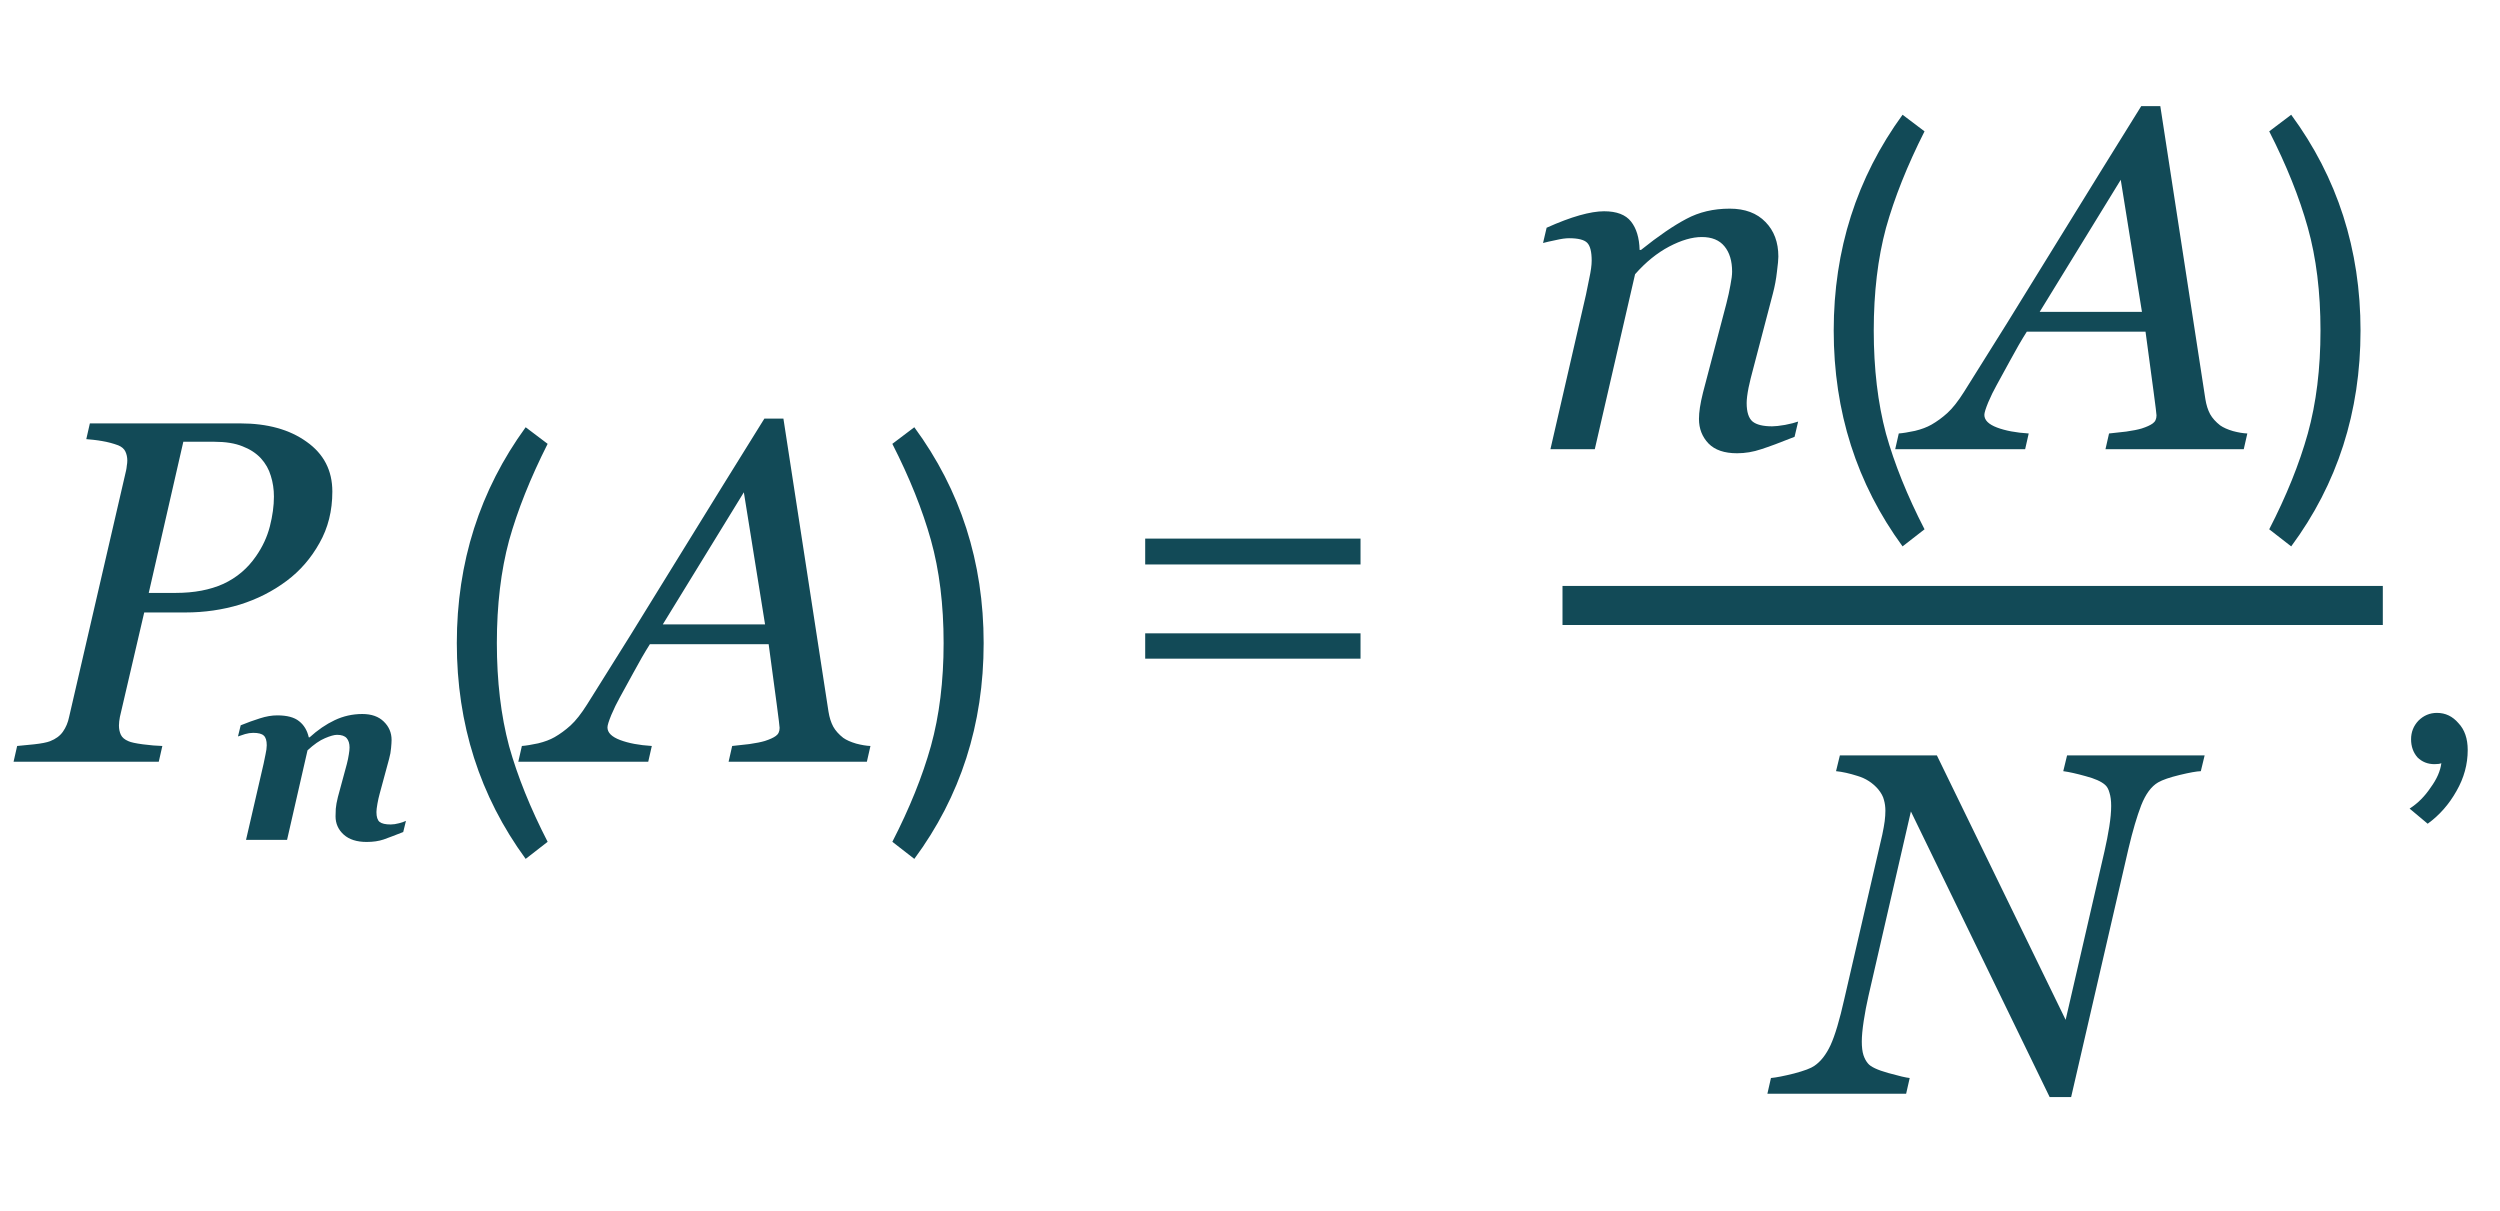 <?xml version="1.0" encoding="UTF-8"?> <svg xmlns="http://www.w3.org/2000/svg" width="128" height="62" viewBox="0 0 128 62" fill="none"> <path d="M17.016 25.169C17.016 26.154 16.796 27.033 16.356 27.806C15.925 28.579 15.368 29.222 14.684 29.735C13.968 30.272 13.166 30.679 12.279 30.956C11.392 31.224 10.464 31.358 9.496 31.358H7.384L6.139 36.705C6.123 36.778 6.111 36.856 6.103 36.937C6.094 37.018 6.09 37.088 6.09 37.145C6.09 37.324 6.123 37.482 6.188 37.621C6.253 37.759 6.383 37.869 6.579 37.95C6.701 38.007 6.945 38.06 7.311 38.109C7.685 38.158 8.019 38.186 8.312 38.194L8.129 39H0.695L0.878 38.194C1.081 38.178 1.37 38.15 1.745 38.109C2.119 38.068 2.392 38.015 2.562 37.95C2.855 37.836 3.075 37.673 3.222 37.462C3.376 37.242 3.482 36.99 3.539 36.705L6.457 24.083C6.473 24.01 6.485 23.928 6.493 23.839C6.509 23.749 6.518 23.664 6.518 23.582C6.518 23.412 6.485 23.257 6.42 23.119C6.355 22.98 6.233 22.875 6.054 22.801C5.793 22.704 5.517 22.63 5.224 22.581C4.931 22.533 4.662 22.5 4.418 22.484L4.601 21.678H12.304C13.695 21.678 14.826 21.991 15.697 22.618C16.576 23.237 17.016 24.087 17.016 25.169ZM13.109 28.477C13.443 27.997 13.679 27.489 13.817 26.952C13.956 26.406 14.025 25.898 14.025 25.426C14.025 25.051 13.972 24.697 13.866 24.364C13.769 24.03 13.598 23.729 13.354 23.46C13.109 23.2 12.796 22.997 12.414 22.85C12.031 22.695 11.551 22.618 10.973 22.618H9.386L7.616 30.357H8.996C9.94 30.357 10.753 30.203 11.437 29.894C12.121 29.576 12.678 29.104 13.109 28.477ZM28.039 43.1L26.914 43.975C24.564 40.758 23.389 37.075 23.389 32.925C23.389 28.792 24.564 25.108 26.914 21.875L28.039 22.725C27.156 24.475 26.497 26.125 26.064 27.675C25.647 29.225 25.439 30.975 25.439 32.925C25.439 34.875 25.647 36.633 26.064 38.2C26.497 39.75 27.156 41.383 28.039 43.1ZM39.171 31.969L38.085 25.206L33.935 31.969H39.171ZM37.304 39L37.487 38.194C37.739 38.17 38.032 38.137 38.366 38.097C38.708 38.048 38.972 37.995 39.159 37.938C39.411 37.857 39.599 37.771 39.721 37.682C39.851 37.592 39.916 37.454 39.916 37.267C39.916 37.202 39.867 36.803 39.77 36.07C39.672 35.338 39.533 34.308 39.355 32.982H33.275C33.007 33.405 32.722 33.898 32.421 34.459C32.12 35.012 31.888 35.435 31.725 35.728C31.579 35.989 31.436 36.282 31.298 36.607C31.168 36.925 31.102 37.136 31.102 37.242C31.102 37.511 31.318 37.726 31.75 37.889C32.181 38.052 32.722 38.154 33.373 38.194L33.19 39H26.537L26.72 38.194C26.932 38.178 27.209 38.133 27.55 38.06C27.884 37.979 28.165 37.873 28.393 37.743C28.677 37.58 28.95 37.38 29.21 37.145C29.479 36.9 29.764 36.538 30.065 36.058C31.473 33.828 33.015 31.346 34.691 28.612C36.376 25.877 37.857 23.485 39.135 21.434H40.111L42.419 36.437C42.467 36.738 42.549 36.994 42.663 37.206C42.776 37.409 42.947 37.6 43.175 37.779C43.338 37.893 43.558 37.991 43.834 38.072C44.111 38.145 44.355 38.186 44.567 38.194L44.384 39H37.304ZM46.813 43.975L45.688 43.1C46.571 41.383 47.229 39.75 47.663 38.2C48.096 36.633 48.313 34.875 48.313 32.925C48.313 30.958 48.096 29.2 47.663 27.65C47.229 26.1 46.571 24.458 45.688 22.725L46.813 21.875C49.179 25.092 50.363 28.775 50.363 32.925C50.363 37.092 49.179 40.775 46.813 43.975ZM69.659 28.9H58.634V27.575H69.659V28.9ZM69.659 33.725H58.634V32.425H69.659V33.725ZM126.347 38.4C126.347 39.133 126.156 39.833 125.772 40.5C125.389 41.183 124.897 41.742 124.297 42.175L123.372 41.4C123.789 41.133 124.147 40.775 124.447 40.325C124.764 39.892 124.947 39.475 124.997 39.075C124.931 39.108 124.814 39.125 124.647 39.125C124.297 39.125 124.006 39.008 123.772 38.775C123.556 38.525 123.447 38.217 123.447 37.85C123.447 37.483 123.572 37.167 123.822 36.9C124.089 36.633 124.406 36.5 124.772 36.5C125.206 36.5 125.572 36.675 125.872 37.025C126.189 37.358 126.347 37.817 126.347 38.4Z" fill="#124A57"></path> <path d="M20.785 42.029L20.645 42.6C20.227 42.765 19.892 42.892 19.643 42.981C19.393 43.066 19.103 43.108 18.773 43.108C18.269 43.108 17.878 42.983 17.599 42.733C17.319 42.48 17.18 42.166 17.18 41.794C17.18 41.692 17.184 41.563 17.192 41.407C17.205 41.246 17.241 41.047 17.3 40.81L17.757 39.122C17.804 38.94 17.838 38.777 17.859 38.633C17.884 38.485 17.897 38.364 17.897 38.271C17.897 38.068 17.848 37.909 17.751 37.795C17.654 37.681 17.489 37.623 17.256 37.623C17.112 37.623 16.907 37.681 16.64 37.795C16.373 37.905 16.075 38.112 15.745 38.417L14.698 43H12.597L13.498 39.096C13.523 38.978 13.555 38.823 13.593 38.633C13.636 38.442 13.657 38.284 13.657 38.157C13.657 37.916 13.606 37.751 13.504 37.662C13.407 37.569 13.227 37.522 12.965 37.522C12.829 37.522 12.69 37.543 12.546 37.585C12.406 37.628 12.286 37.668 12.184 37.706L12.324 37.135C12.666 36.995 12.995 36.877 13.308 36.779C13.621 36.678 13.917 36.627 14.196 36.627C14.696 36.627 15.068 36.726 15.313 36.925C15.563 37.12 15.728 37.395 15.809 37.751H15.853C16.268 37.374 16.695 37.082 17.135 36.874C17.58 36.663 18.051 36.557 18.551 36.557C19.02 36.557 19.387 36.686 19.649 36.944C19.916 37.203 20.049 37.516 20.049 37.884C20.049 37.981 20.04 38.119 20.023 38.296C20.011 38.47 19.977 38.656 19.922 38.855L19.439 40.639C19.397 40.787 19.359 40.956 19.325 41.147C19.291 41.337 19.274 41.481 19.274 41.578C19.274 41.824 19.327 41.991 19.433 42.08C19.543 42.169 19.734 42.213 20.004 42.213C20.131 42.213 20.275 42.192 20.436 42.149C20.597 42.103 20.713 42.063 20.785 42.029Z" fill="#124A57"></path> <path d="M80 31L122 31" stroke="#124A57" stroke-width="2"></path> <path d="M92.065 21.584L91.882 22.365C91.15 22.658 90.58 22.87 90.173 23C89.766 23.138 89.356 23.207 88.94 23.207C88.289 23.207 87.801 23.041 87.476 22.707C87.15 22.365 86.987 21.946 86.987 21.45C86.987 21.271 87.004 21.075 87.036 20.864C87.069 20.644 87.122 20.388 87.195 20.095L88.391 15.541C88.481 15.192 88.55 14.874 88.599 14.589C88.656 14.305 88.684 14.077 88.684 13.906C88.684 13.361 88.554 12.929 88.293 12.612C88.033 12.294 87.647 12.136 87.134 12.136C86.637 12.136 86.08 12.299 85.461 12.624C84.843 12.95 84.261 13.421 83.716 14.04L81.653 23H79.382L81.201 15.09C81.242 14.895 81.299 14.614 81.372 14.248C81.454 13.873 81.494 13.572 81.494 13.344C81.494 12.889 81.417 12.583 81.262 12.429C81.108 12.274 80.798 12.197 80.335 12.197C80.155 12.197 79.928 12.229 79.651 12.294C79.374 12.351 79.159 12.4 79.004 12.441L79.187 11.66C79.822 11.375 80.383 11.163 80.872 11.025C81.36 10.887 81.779 10.817 82.129 10.817C82.772 10.817 83.232 10.992 83.508 11.342C83.785 11.692 83.931 12.176 83.948 12.795H84.021C84.916 12.079 85.689 11.55 86.34 11.208C86.991 10.858 87.732 10.683 88.562 10.683C89.343 10.683 89.954 10.911 90.393 11.367C90.832 11.814 91.052 12.404 91.052 13.137C91.052 13.283 91.028 13.544 90.979 13.918C90.938 14.292 90.869 14.663 90.772 15.029L89.746 18.947C89.673 19.208 89.6 19.509 89.526 19.851C89.461 20.184 89.429 20.445 89.429 20.632C89.429 21.096 89.53 21.413 89.734 21.584C89.937 21.747 90.271 21.828 90.735 21.828C90.889 21.828 91.109 21.804 91.394 21.755C91.687 21.698 91.911 21.641 92.065 21.584ZM98.536 27.1L97.411 27.975C95.061 24.758 93.886 21.075 93.886 16.925C93.886 12.792 95.061 9.108 97.411 5.875L98.536 6.725C97.652 8.475 96.994 10.125 96.561 11.675C96.144 13.225 95.936 14.975 95.936 16.925C95.936 18.875 96.144 20.633 96.561 22.2C96.994 23.75 97.652 25.383 98.536 27.1ZM109.668 15.969L108.582 9.206L104.431 15.969H109.668ZM107.8 23L107.983 22.194C108.236 22.17 108.529 22.137 108.862 22.097C109.204 22.048 109.469 21.995 109.656 21.938C109.908 21.857 110.095 21.771 110.217 21.682C110.347 21.592 110.413 21.454 110.413 21.267C110.413 21.201 110.364 20.803 110.266 20.07C110.168 19.338 110.03 18.308 109.851 16.982H103.772C103.503 17.405 103.219 17.898 102.917 18.459C102.616 19.012 102.384 19.436 102.222 19.729C102.075 19.989 101.933 20.282 101.794 20.607C101.664 20.925 101.599 21.136 101.599 21.242C101.599 21.511 101.815 21.726 102.246 21.889C102.677 22.052 103.219 22.154 103.87 22.194L103.687 23H97.034L97.217 22.194C97.428 22.178 97.705 22.133 98.047 22.06C98.38 21.979 98.661 21.873 98.889 21.743C99.174 21.58 99.447 21.381 99.707 21.145C99.976 20.9 100.26 20.538 100.562 20.058C101.969 17.828 103.512 15.346 105.188 12.612C106.873 9.877 108.354 7.485 109.631 5.434H110.608L112.915 20.436C112.964 20.738 113.045 20.994 113.159 21.206C113.273 21.409 113.444 21.6 113.672 21.779C113.835 21.893 114.054 21.991 114.331 22.072C114.608 22.145 114.852 22.186 115.063 22.194L114.88 23H107.8ZM117.309 27.975L116.184 27.1C117.068 25.383 117.726 23.75 118.159 22.2C118.593 20.633 118.809 18.875 118.809 16.925C118.809 14.958 118.593 13.2 118.159 11.65C117.726 10.1 117.068 8.458 116.184 6.725L117.309 5.875C119.676 9.092 120.859 12.775 120.859 16.925C120.859 21.092 119.676 24.775 117.309 27.975Z" fill="#124A57"></path> <path d="M112.877 38.678L112.682 39.484C112.462 39.492 112.1 39.557 111.596 39.679C111.091 39.801 110.725 39.927 110.497 40.058C110.147 40.261 109.858 40.652 109.63 41.23C109.411 41.799 109.195 42.532 108.983 43.427L106.042 56.171H104.943L97.838 41.547L95.665 50.995C95.568 51.418 95.487 51.846 95.421 52.277C95.356 52.708 95.324 53.058 95.324 53.327C95.324 53.611 95.352 53.843 95.409 54.023C95.466 54.193 95.543 54.336 95.641 54.45C95.779 54.621 96.125 54.783 96.679 54.938C97.232 55.093 97.598 55.178 97.777 55.194L97.594 56H90.49L90.673 55.194C90.941 55.17 91.336 55.093 91.857 54.962C92.378 54.824 92.724 54.694 92.894 54.572C93.22 54.352 93.497 53.998 93.725 53.51C93.953 53.013 94.189 52.22 94.433 51.129L96.374 42.731C96.43 42.462 96.471 42.234 96.496 42.047C96.52 41.852 96.532 41.673 96.532 41.51C96.532 41.315 96.508 41.132 96.459 40.961C96.418 40.782 96.317 40.595 96.154 40.399C95.869 40.074 95.519 39.85 95.104 39.728C94.697 39.598 94.331 39.516 94.005 39.484L94.201 38.678H99.169L105.761 52.216L107.75 43.585C107.848 43.154 107.93 42.735 107.995 42.328C108.06 41.913 108.092 41.559 108.092 41.266C108.092 40.998 108.064 40.774 108.007 40.595C107.958 40.408 107.881 40.269 107.775 40.18C107.58 40.009 107.25 39.862 106.786 39.74C106.322 39.61 105.94 39.525 105.639 39.484L105.834 38.678H112.877Z" fill="#124A57"></path> </svg> 